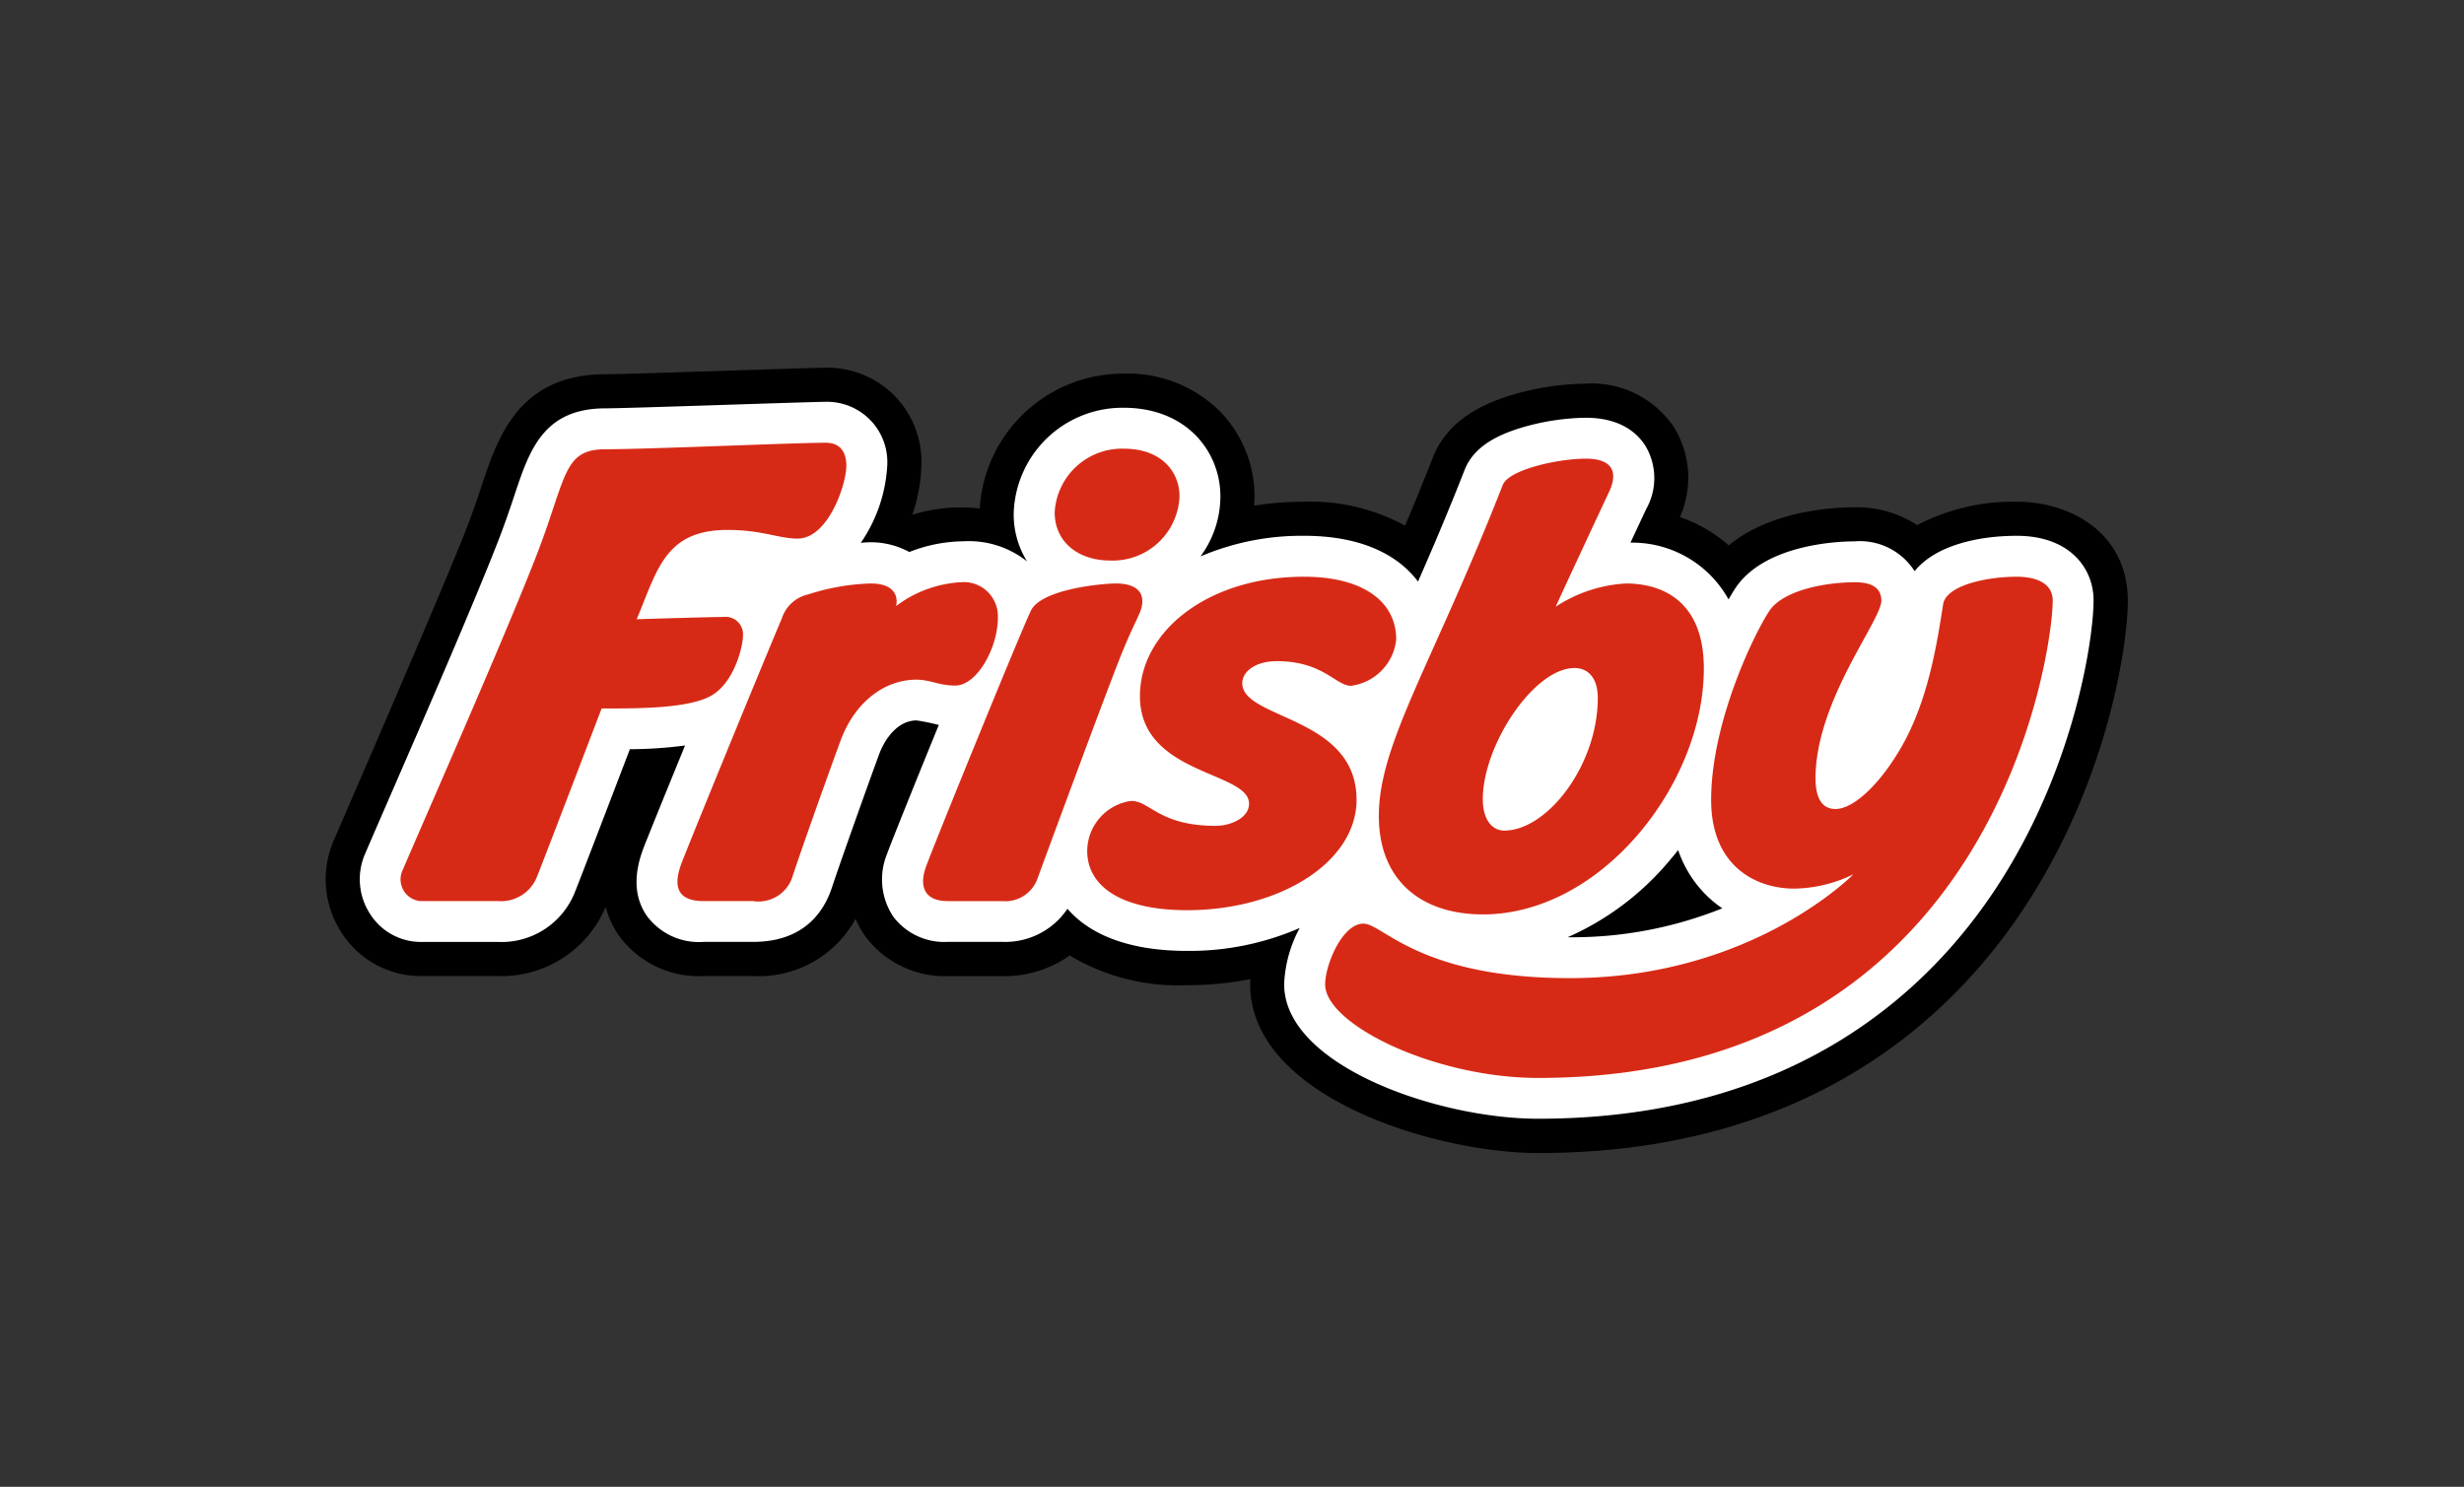 <svg xmlns="http://www.w3.org/2000/svg" width="188.891" height="114" viewBox="0 0 188.891 114">
  <rect x="0" y="0" width="188.891" height="114" fill="#333333" stroke="none"/>
  <g id="Ilustración_1" data-name="Ilustración 1" transform="translate(94.445 57)">
    <g id="Ilustración_1-2" data-name="Ilustración 1" transform="translate(-94.445 -57)">
      <rect id="Rectángulo_1685" data-name="Rectángulo 1685" width="188.891" height="114" fill="none"/>
      <g id="Grupo_13573" data-name="Grupo 13573" transform="translate(24.968 28.197)">
        <path id="Trazado_15499" data-name="Trazado 15499" d="M219.917,111.516a15.871,15.871,0,0,0-7.637,1.794,8.439,8.439,0,0,0-4.792-1.368c-1.6,0-6.408.241-9.654,2.925a10.88,10.88,0,0,0-3.742-2.17,7.412,7.412,0,0,0-.433-6.863,7.573,7.573,0,0,0-6.788-3.369,20.673,20.673,0,0,0-5.39.789c-3.343.948-5.412,2.543-6.327,4.878-.757,1.933-1.486,3.7-2.13,5.22a15.1,15.1,0,0,0-7.744-1.835,24.038,24.038,0,0,0-3.822.3q.025-.36.025-.723a9.345,9.345,0,0,0-2.626-6.482,9.993,9.993,0,0,0-7.4-2.915,11.01,11.01,0,0,0-11.039,10.34,12.509,12.509,0,0,0-5.167.481,12.5,12.5,0,0,0,.693-3.739,7.2,7.2,0,0,0-7.345-7.536c-1.168,0-15.259.5-16.866.5-6.641,0-8.26,4.851-9.442,8.393-.345,1.032-.735,2.2-1.278,3.588-1.917,4.893-9.615,22.6-10.114,23.761a7.492,7.492,0,0,0,.614,7.1,7.213,7.213,0,0,0,6.012,3.3l5.968,0a8.655,8.655,0,0,0,8.248-5.3,6.963,6.963,0,0,0,1,2.17,7.545,7.545,0,0,0,6.52,3.13h3.774A8.465,8.465,0,0,0,130.9,143.5a7.1,7.1,0,0,0,.745,1.331,7.59,7.59,0,0,0,6.335,3.061h4.172a8.669,8.669,0,0,0,5.164-1.585,16.118,16.118,0,0,0,9.015,2.277,25.346,25.346,0,0,0,4.833-.46c-.007.139-.01.276-.01.41,0,8.6,14.155,12.92,22.08,12.92,20.973,0,32.091-10.62,37.725-19.529,6.13-9.691,7.472-19.751,7.472-22.81C228.43,113.892,224.017,111.516,219.917,111.516Z" transform="translate(-90.28 -101.244)"/>
        <path id="Trazado_15500" data-name="Trazado 15500" d="M226.732,120.939c-2.987,0-6.25.748-7.831,2.712a4.968,4.968,0,0,0-4.6-2.287c-1.122,0-6.832.172-9.126,3.568-.131.194-.316.5-.536.887a8.442,8.442,0,0,0-7.519-4.357c.6-1.287,1.087-2.327,1.205-2.578a4.836,4.836,0,0,0-.06-4.843c-.623-.983-1.924-2.155-4.581-2.155a18.229,18.229,0,0,0-4.677.69c-2.538.72-4,1.773-4.606,3.316-1.268,3.237-2.479,6.073-3.571,8.555-1.5-2-4.263-3.509-8.738-3.509a19.761,19.761,0,0,0-7.936,1.581,7.782,7.782,0,0,0,1.526-4.615c0-3.371-2.547-6.783-7.414-6.783a8.343,8.343,0,0,0-8.429,8.02,6.81,6.81,0,0,0,1.024,3.761,7.175,7.175,0,0,0-4.872-1.544,11.616,11.616,0,0,0-4.157.823,6.174,6.174,0,0,0-3.721-.7,11.582,11.582,0,0,0,2.028-5.892,4.621,4.621,0,0,0-4.731-4.923c-1.132,0-15.22.5-16.866.5-4.758,0-5.829,3.209-6.963,6.607-.354,1.062-.756,2.265-1.324,3.714-1.933,4.933-5.539,13.228-8.172,19.285-.783,1.8-1.467,3.374-1.974,4.553a4.885,4.885,0,0,0,.4,4.629,4.607,4.607,0,0,0,3.83,2.125l5.967,0a6.044,6.044,0,0,0,5.888-3.816c.363-.888,2.908-7.54,4.216-10.962a33.226,33.226,0,0,0,4.231-.286c-1.567,3.829-2.944,7.226-3.2,7.9-.772,2.052-.683,3.788.267,5.159a4.958,4.958,0,0,0,4.37,2h3.775c3.862,0,5.417-2.259,6.042-4.153.6-1.825,2.8-8,3.622-10.227.465-1.253,1.465-2.6,2.875-2.6a16.1,16.1,0,0,1,1.7.349c-1.865,4.567-3.686,9.092-3.961,9.877a5.149,5.149,0,0,0,.454,4.794,4.892,4.892,0,0,0,4.2,1.959h4.172a5.746,5.746,0,0,0,5-2.538c1.609,1.871,4.513,3.23,9.175,3.23a21.12,21.12,0,0,0,8.629-1.757,9.814,9.814,0,0,0-1.193,4.32c0,6.2,11.716,10.306,19.466,10.306,19.782,0,30.233-9.958,35.516-18.312,5.769-9.121,7.067-18.757,7.067-21.413C232.631,123.441,230.807,120.939,226.732,120.939ZM192.479,151.72H192.3a21.478,21.478,0,0,0,7.757-5.813q.369-.429.716-.874a8.864,8.864,0,0,0,2.542,3.818,8.59,8.59,0,0,0,.843.649A30.863,30.863,0,0,1,192.479,151.72Z" transform="translate(-97.094 -108.053)" fill="#fff"/>
        <path id="Trazado_15501" data-name="Trazado 15501" d="M137.25,136.76a1.34,1.34,0,0,0-1.505-1.427c-.966,0-6.643.173-6.643.173,1.57-3.724,2.153-6.846,6.96-6.846,2.645,0,3.928.665,5.364.665,2.384,0,3.747-4.209,3.747-5.564,0-.893-.321-1.786-1.595-1.786-2.33,0-13.7.5-16.866.5-3.319,0-2.952,2.167-5.367,8.329-2.544,6.491-8.005,18.861-10.184,23.933a1.671,1.671,0,0,0,1.344,2.38l5.967,0a2.952,2.952,0,0,0,2.985-1.867c.473-1.157,4.955-12.9,4.955-12.9,2.682,0,6.385.018,8.233-.891C136.574,140.513,137.25,137.571,137.25,136.76Zm28.173-5.753a5.125,5.125,0,0,0,5.291-4.93c0-1.82-1.327-3.647-4.277-3.647a5.171,5.171,0,0,0-5.293,4.884C161.145,129.52,162.867,131.007,165.423,131.007Zm28.545,27.132c9.091,0,16.941-10,16.941-18.859,0-5.169-3.181-6.514-5.975-6.514a10.915,10.915,0,0,0-5.383,1.781c.558-1.24,3.8-8.185,4.105-8.828.554-1.174.568-2.523-1.8-2.523-2.163,0-5.907.852-6.362,2.014-5.376,13.727-9.5,19.82-9.5,25.38C185.994,155.524,189.233,158.139,193.969,158.139ZM201,139.247c.956,0,1.779.673,1.779,2.3,0,5.132-3.862,10.165-7.174,10.165-.852,0-1.64-.734-1.64-2.413C193.969,145.163,197.88,139.247,201,139.247Zm-44.213-3.865a2.607,2.607,0,0,0-2.8-2.714,9.085,9.085,0,0,0-5,1.828s.507-1.731-1.974-1.731a17.134,17.134,0,0,0-4.777.844,2.735,2.735,0,0,0-2.009,1.838c-1.921,4.549-7.212,17.5-7.683,18.751-.519,1.378-.678,2.921,1.7,2.921h3.775a2.738,2.738,0,0,0,3.063-2c.621-1.884,2.817-8.066,3.66-10.336,1.022-2.751,3.2-4.634,5.805-4.641,1.034,0,1.737.45,2.979.45C155.195,140.591,156.791,137.694,156.791,135.382Zm11.074-1.272c0-.775-.586-1.344-2.034-1.344-1.031,0-5.716.428-6.509,2.09-.855,1.792-7.55,18.229-8.06,19.686-.446,1.273-.254,2.578,1.7,2.578h4.172a2.623,2.623,0,0,0,2.721-1.8c.586-1.591,4.366-11.866,6.077-16.289C167.355,135.348,167.865,135.021,167.865,134.109Zm67.033-1.862c-2.34,0-5.414.674-5.641,2.113-.459,2.915-1.132,7.457-3.3,11.117-1.7,2.878-3.647,4.58-4.952,4.58-1.115,0-1.531-.977-1.531-2.35,0-5.93,5.047-12.1,5.047-13.621,0-1.29-1.269-1.414-2.053-1.414-2.2,0-5.451.595-6.527,2.187s-4.469,8.462-4.469,14.509c0,5.05,3.408,6.792,6.365,6.792a10.558,10.558,0,0,0,4.543-1.1s-7.758,7.964-21.737,7.964c-11.557,0-14.324-4.178-15.824-4.178-1.63,0-2.937,3.164-2.937,4.661,0,3.06,8.376,7.17,16.329,7.17,35.046,0,39.447-32.744,39.447-36.589C237.661,132.544,236,132.247,234.9,132.247Zm-50.611,17.084c0-6.4-8.759-6.134-8.759-8.921,0-.9,1.028-1.689,2.645-1.689,3.56,0,4.517,1.889,5.692,1.889a4,4,0,0,0,3.465-3.546c0-2.941-2.583-4.817-7.068-4.817-7.378,0-12.578,4.195-12.578,9.157,0,6.06,8.365,5.749,8.365,8.244,0,1.108-1.442,1.7-2.547,1.7-4.356,0-5.03-1.911-6.491-1.911a3.9,3.9,0,0,0-3.369,3.838c0,2.648,2.507,4.541,7.669,4.541C178.375,157.811,184.288,154.16,184.288,149.331Z" transform="translate(-105.26 -116.225)" fill="#d72a16"/>
      </g>
    </g>
  </g>
</svg>
